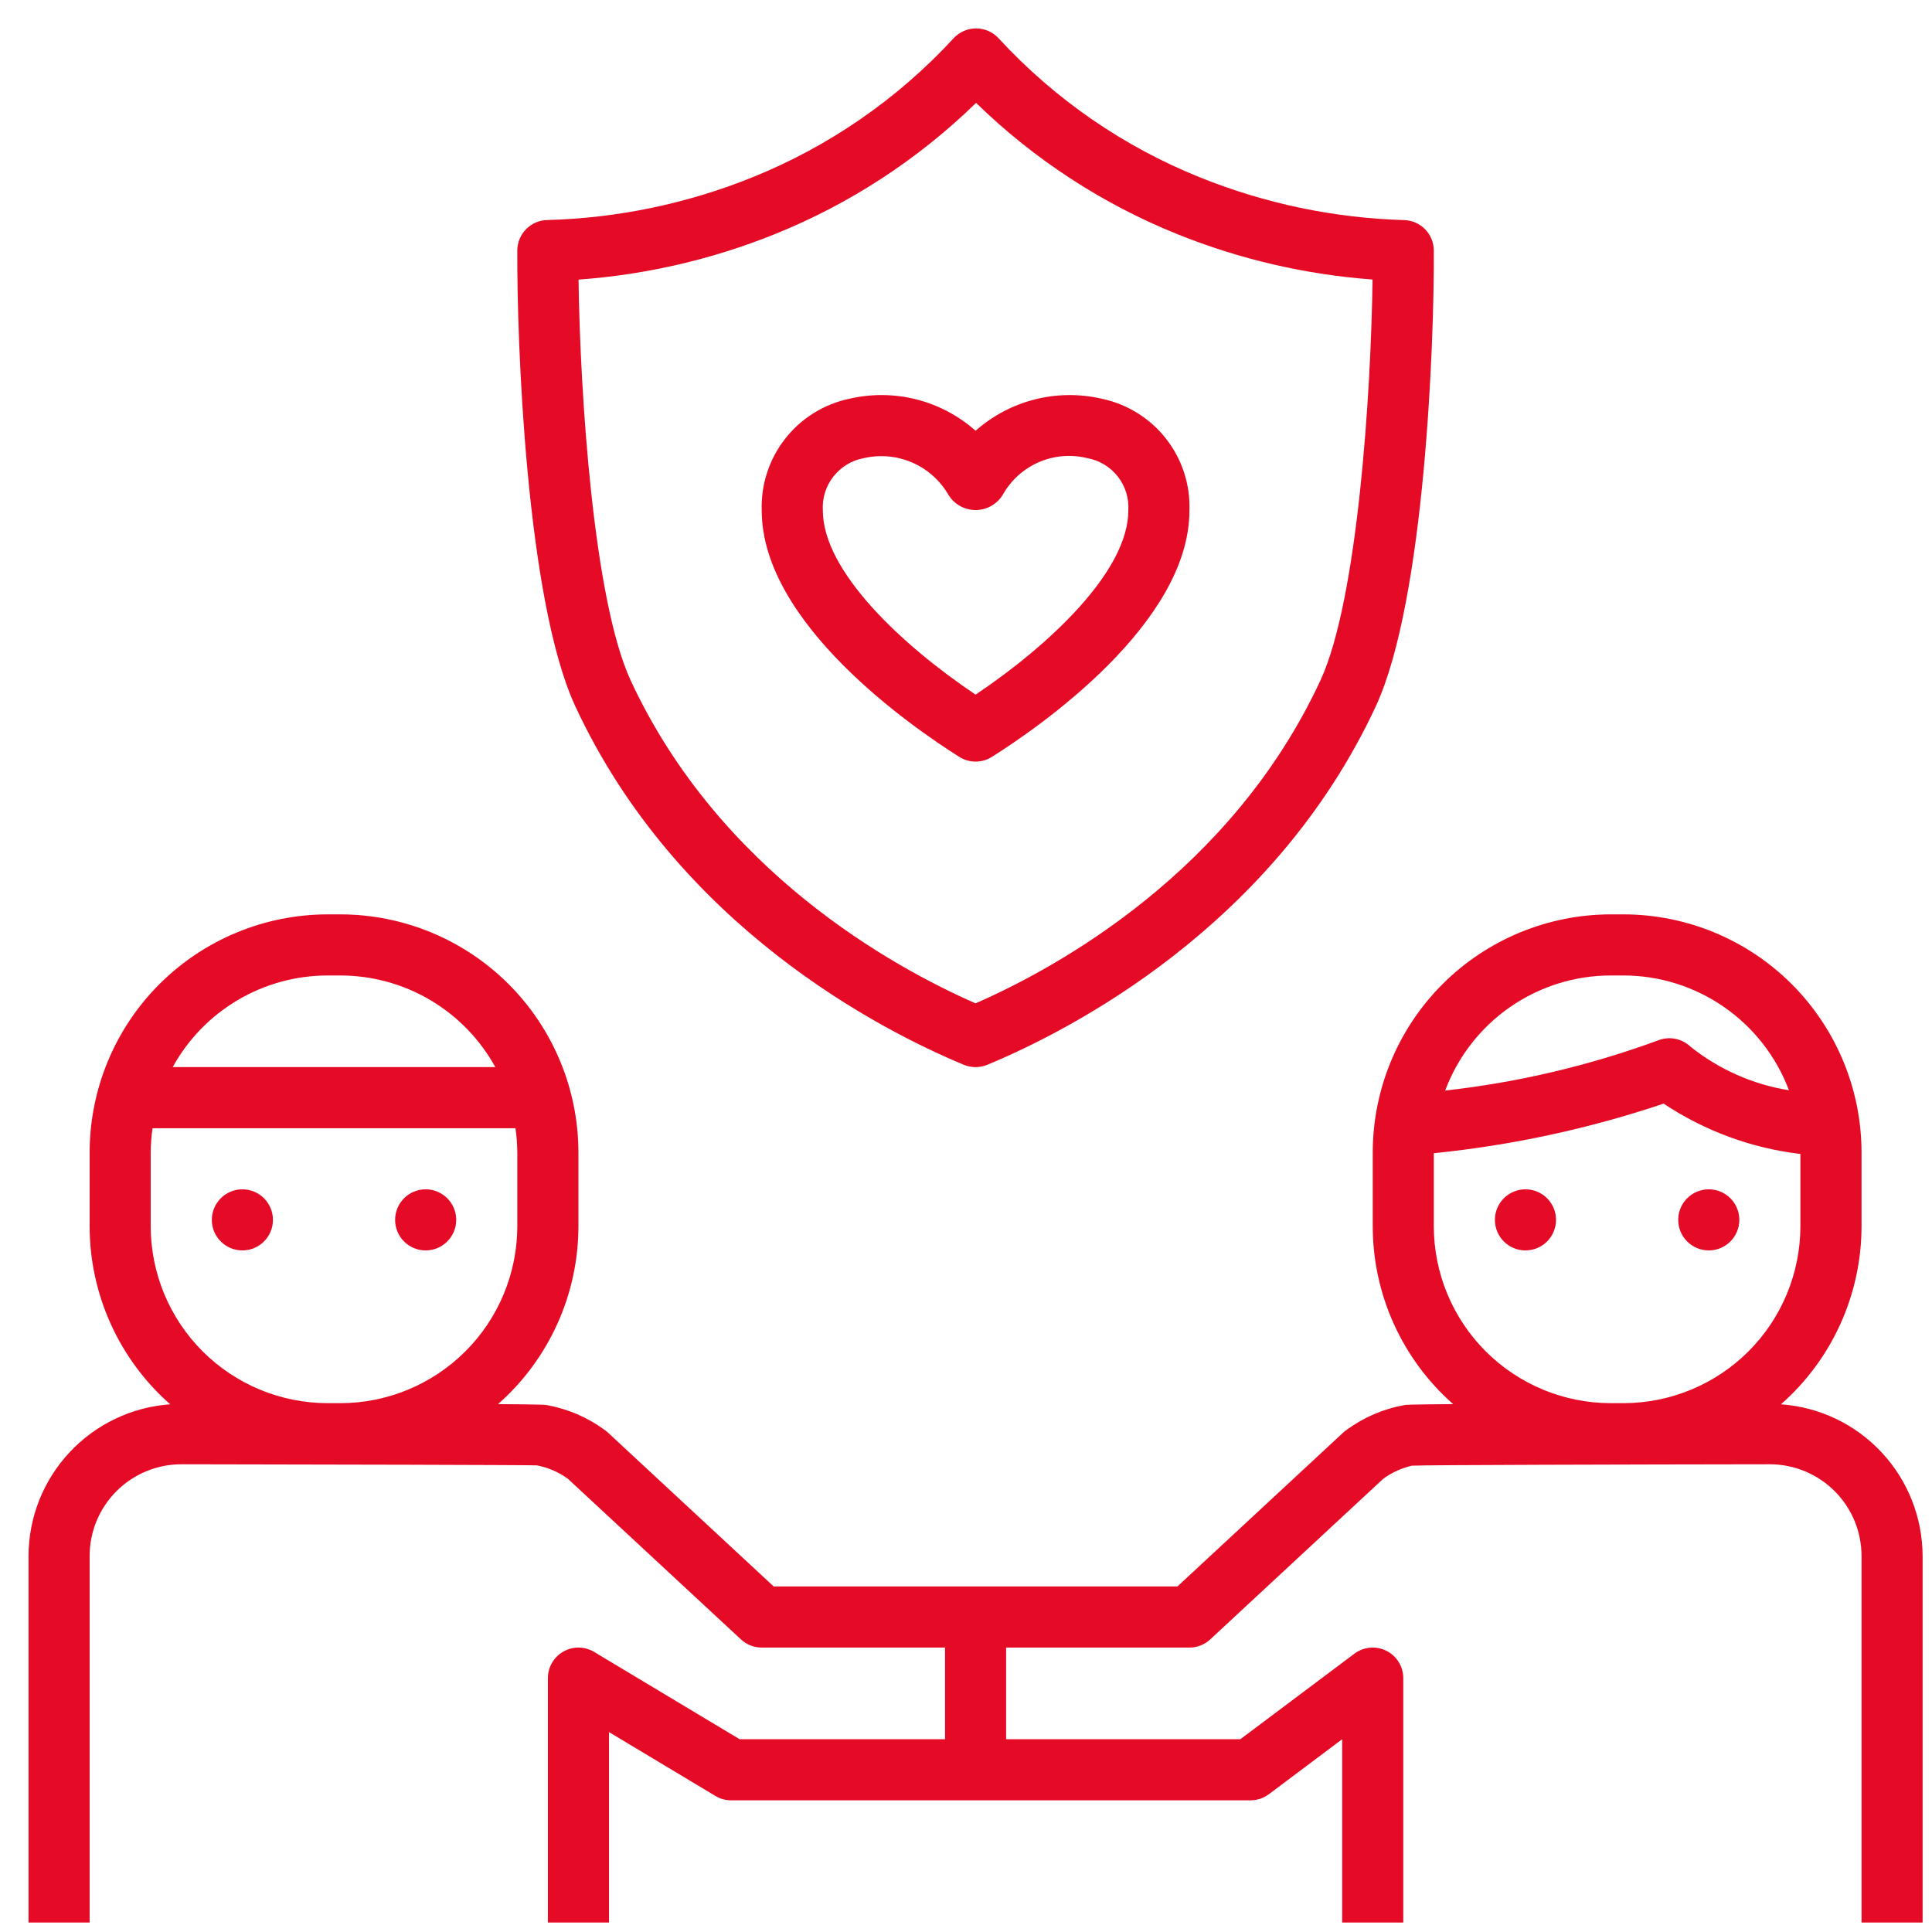 <svg width="51" height="51" viewBox="0 0 51 51" fill="none" xmlns="http://www.w3.org/2000/svg">
<path d="M41.075 32.202C41.075 32.647 40.714 33.008 40.268 33.008C39.823 33.008 39.462 32.647 39.462 32.202C39.462 31.756 39.823 31.395 40.268 31.395C40.714 31.395 41.075 31.756 41.075 32.202Z" fill="#E50A25"/>
<path d="M45.914 32.202C45.914 32.647 45.553 33.008 45.107 33.008C44.662 33.008 44.301 32.647 44.301 32.202C44.301 31.756 44.662 31.395 45.107 31.395C45.553 31.395 45.914 31.756 45.914 32.202Z" fill="#E50A25"/>
<path d="M7.205 32.202C7.205 32.647 6.844 33.008 6.398 33.008C5.953 33.008 5.592 32.647 5.592 32.202C5.592 31.756 5.953 31.395 6.398 31.395C6.844 31.395 7.205 31.756 7.205 32.202Z" fill="#E50A25"/>
<path d="M12.043 32.202C12.043 32.647 11.681 33.008 11.236 33.008C10.791 33.008 10.43 32.647 10.43 32.202C10.43 31.756 10.791 31.395 11.236 31.395C11.681 31.395 12.043 31.756 12.043 32.202Z" fill="#E50A25"/>
<path d="M47.013 37.07C48.364 35.882 49.139 34.169 49.14 32.37V30.42C49.138 28.754 48.475 27.157 47.298 25.979C46.12 24.802 44.523 24.139 42.857 24.137H42.52C40.854 24.139 39.257 24.802 38.079 25.979C36.901 27.157 36.239 28.754 36.237 30.42V32.37C36.238 34.167 37.01 35.877 38.359 37.065C37.18 37.074 37.122 37.083 37.085 37.089C36.528 37.186 36.002 37.411 35.547 37.745C35.516 37.765 35.487 37.789 35.46 37.814L31.081 41.879H20.424L16.045 37.814H16.046C16.019 37.789 15.989 37.765 15.959 37.745C15.504 37.411 14.979 37.187 14.424 37.089C14.385 37.083 14.327 37.074 13.147 37.065C14.495 35.877 15.268 34.167 15.269 32.37V30.42C15.267 28.754 14.604 27.157 13.427 25.979C12.249 24.802 10.652 24.139 8.986 24.137H8.649C6.983 24.139 5.386 24.802 4.208 25.979C3.03 27.157 2.368 28.754 2.366 30.42V32.37C2.367 34.169 3.142 35.882 4.493 37.07C3.48 37.142 2.531 37.594 1.837 38.337C1.143 39.079 0.756 40.056 0.753 41.073V50.75H2.366V41.073C2.367 40.431 2.621 39.816 3.075 39.363C3.528 38.91 4.143 38.654 4.784 38.653C8.396 38.658 13.893 38.671 14.173 38.682C14.468 38.739 14.748 38.86 14.991 39.036L19.559 43.276V43.276C19.708 43.415 19.904 43.492 20.108 43.492H24.946V45.911H19.524L15.684 43.607C15.435 43.457 15.125 43.453 14.872 43.597C14.619 43.74 14.463 44.008 14.463 44.298V50.75H16.076V45.723L18.886 47.409V47.409C19.011 47.485 19.155 47.524 19.301 47.524H33.011C33.185 47.524 33.355 47.467 33.495 47.363L35.43 45.911V50.75H37.043V44.298C37.043 43.993 36.871 43.714 36.597 43.577C36.324 43.44 35.997 43.47 35.753 43.653L32.742 45.911H26.559V43.492H31.398C31.601 43.492 31.798 43.415 31.947 43.276L36.514 39.036V39.036C36.74 38.871 36.996 38.754 37.269 38.69C37.613 38.671 43.111 38.658 46.72 38.653C47.362 38.654 47.977 38.909 48.43 39.362C48.884 39.816 49.139 40.431 49.14 41.073V50.75H50.752V41.073C50.749 40.057 50.362 39.079 49.668 38.337C48.975 37.594 48.026 37.142 47.012 37.07H47.013ZM8.649 25.75H8.986C9.821 25.751 10.642 25.975 11.361 26.401C12.08 26.826 12.672 27.437 13.075 28.169H4.559C4.962 27.437 5.554 26.826 6.273 26.401C6.992 25.975 7.813 25.751 8.649 25.75H8.649ZM8.986 37.04H8.649C7.41 37.039 6.223 36.546 5.348 35.671C4.472 34.796 3.98 33.608 3.978 32.37V30.42C3.98 30.207 3.996 29.994 4.027 29.782H13.607H13.607C13.638 29.994 13.654 30.207 13.656 30.42V32.37C13.654 33.608 13.162 34.796 12.286 35.671C11.411 36.546 10.224 37.039 8.986 37.04H8.986ZM42.519 25.75H42.856C43.806 25.751 44.732 26.042 45.512 26.584C46.292 27.125 46.889 27.891 47.224 28.78C46.269 28.627 45.371 28.228 44.617 27.623C44.389 27.411 44.06 27.349 43.77 27.463C41.957 28.129 40.069 28.574 38.149 28.788C38.482 27.897 39.078 27.129 39.859 26.586C40.64 26.043 41.568 25.751 42.519 25.75L42.519 25.75ZM42.856 37.04H42.519C41.281 37.039 40.094 36.546 39.218 35.671C38.343 34.796 37.85 33.608 37.849 32.37V30.442C39.913 30.233 41.948 29.795 43.915 29.133C44.998 29.853 46.235 30.309 47.526 30.462V32.37C47.525 33.608 47.032 34.796 46.157 35.671C45.282 36.546 44.094 37.039 42.856 37.04H42.856Z" fill="#E50A25"/>
<path d="M22.435 10.523C21.761 10.662 21.158 11.033 20.732 11.574C20.306 12.114 20.085 12.788 20.108 13.476C20.108 16.463 24.1 19.21 25.323 19.98V19.98C25.586 20.146 25.921 20.146 26.183 19.98C27.407 19.21 31.398 16.463 31.398 13.476C31.422 12.788 31.201 12.114 30.775 11.574C30.349 11.033 29.746 10.662 29.072 10.523C27.894 10.254 26.658 10.569 25.753 11.371C24.849 10.569 23.613 10.253 22.435 10.523L22.435 10.523ZM26.474 13.055C26.689 12.674 27.023 12.373 27.425 12.2C27.827 12.026 28.274 11.988 28.699 12.093C29.019 12.15 29.305 12.323 29.506 12.578C29.706 12.832 29.805 13.152 29.785 13.476C29.785 15.076 27.702 17.029 25.753 18.337C23.805 17.029 21.721 15.076 21.721 13.476C21.701 13.152 21.8 12.832 22.001 12.578C22.201 12.323 22.488 12.15 22.807 12.093C23.232 11.995 23.677 12.036 24.078 12.209C24.478 12.382 24.812 12.679 25.032 13.055C25.184 13.309 25.458 13.464 25.753 13.464C26.048 13.464 26.322 13.309 26.474 13.055H26.474Z" fill="#E50A25"/>
<path d="M25.766 0.75C25.54 0.75 25.324 0.845 25.171 1.012C23.692 2.617 21.873 3.872 19.848 4.686C18.133 5.376 16.31 5.756 14.462 5.808C14.019 5.809 13.659 6.167 13.656 6.61C13.642 9.001 13.888 15.821 15.181 18.632C17.883 24.46 23.257 27.2 25.443 28.108C25.641 28.19 25.863 28.19 26.062 28.108C28.247 27.2 33.622 24.46 36.325 18.629C37.616 15.82 37.863 9.001 37.849 6.61V6.61C37.846 6.177 37.501 5.823 37.067 5.81C35.221 5.756 33.399 5.376 31.685 4.686C29.659 3.873 27.841 2.618 26.362 1.012C26.209 0.845 25.992 0.75 25.766 0.75L25.766 0.75ZM36.232 7.379C36.192 10.351 35.844 15.813 34.86 17.953C32.515 23.011 27.922 25.535 25.752 26.486C23.581 25.534 18.989 23.011 16.645 17.955C15.66 15.814 15.312 10.354 15.272 7.381V7.381C17.05 7.252 18.797 6.848 20.451 6.182C22.432 5.384 24.237 4.206 25.766 2.716C27.295 4.207 29.1 5.384 31.081 6.182C32.726 6.845 34.463 7.248 36.232 7.379V7.379Z" fill="#E50A25"/>
</svg>
